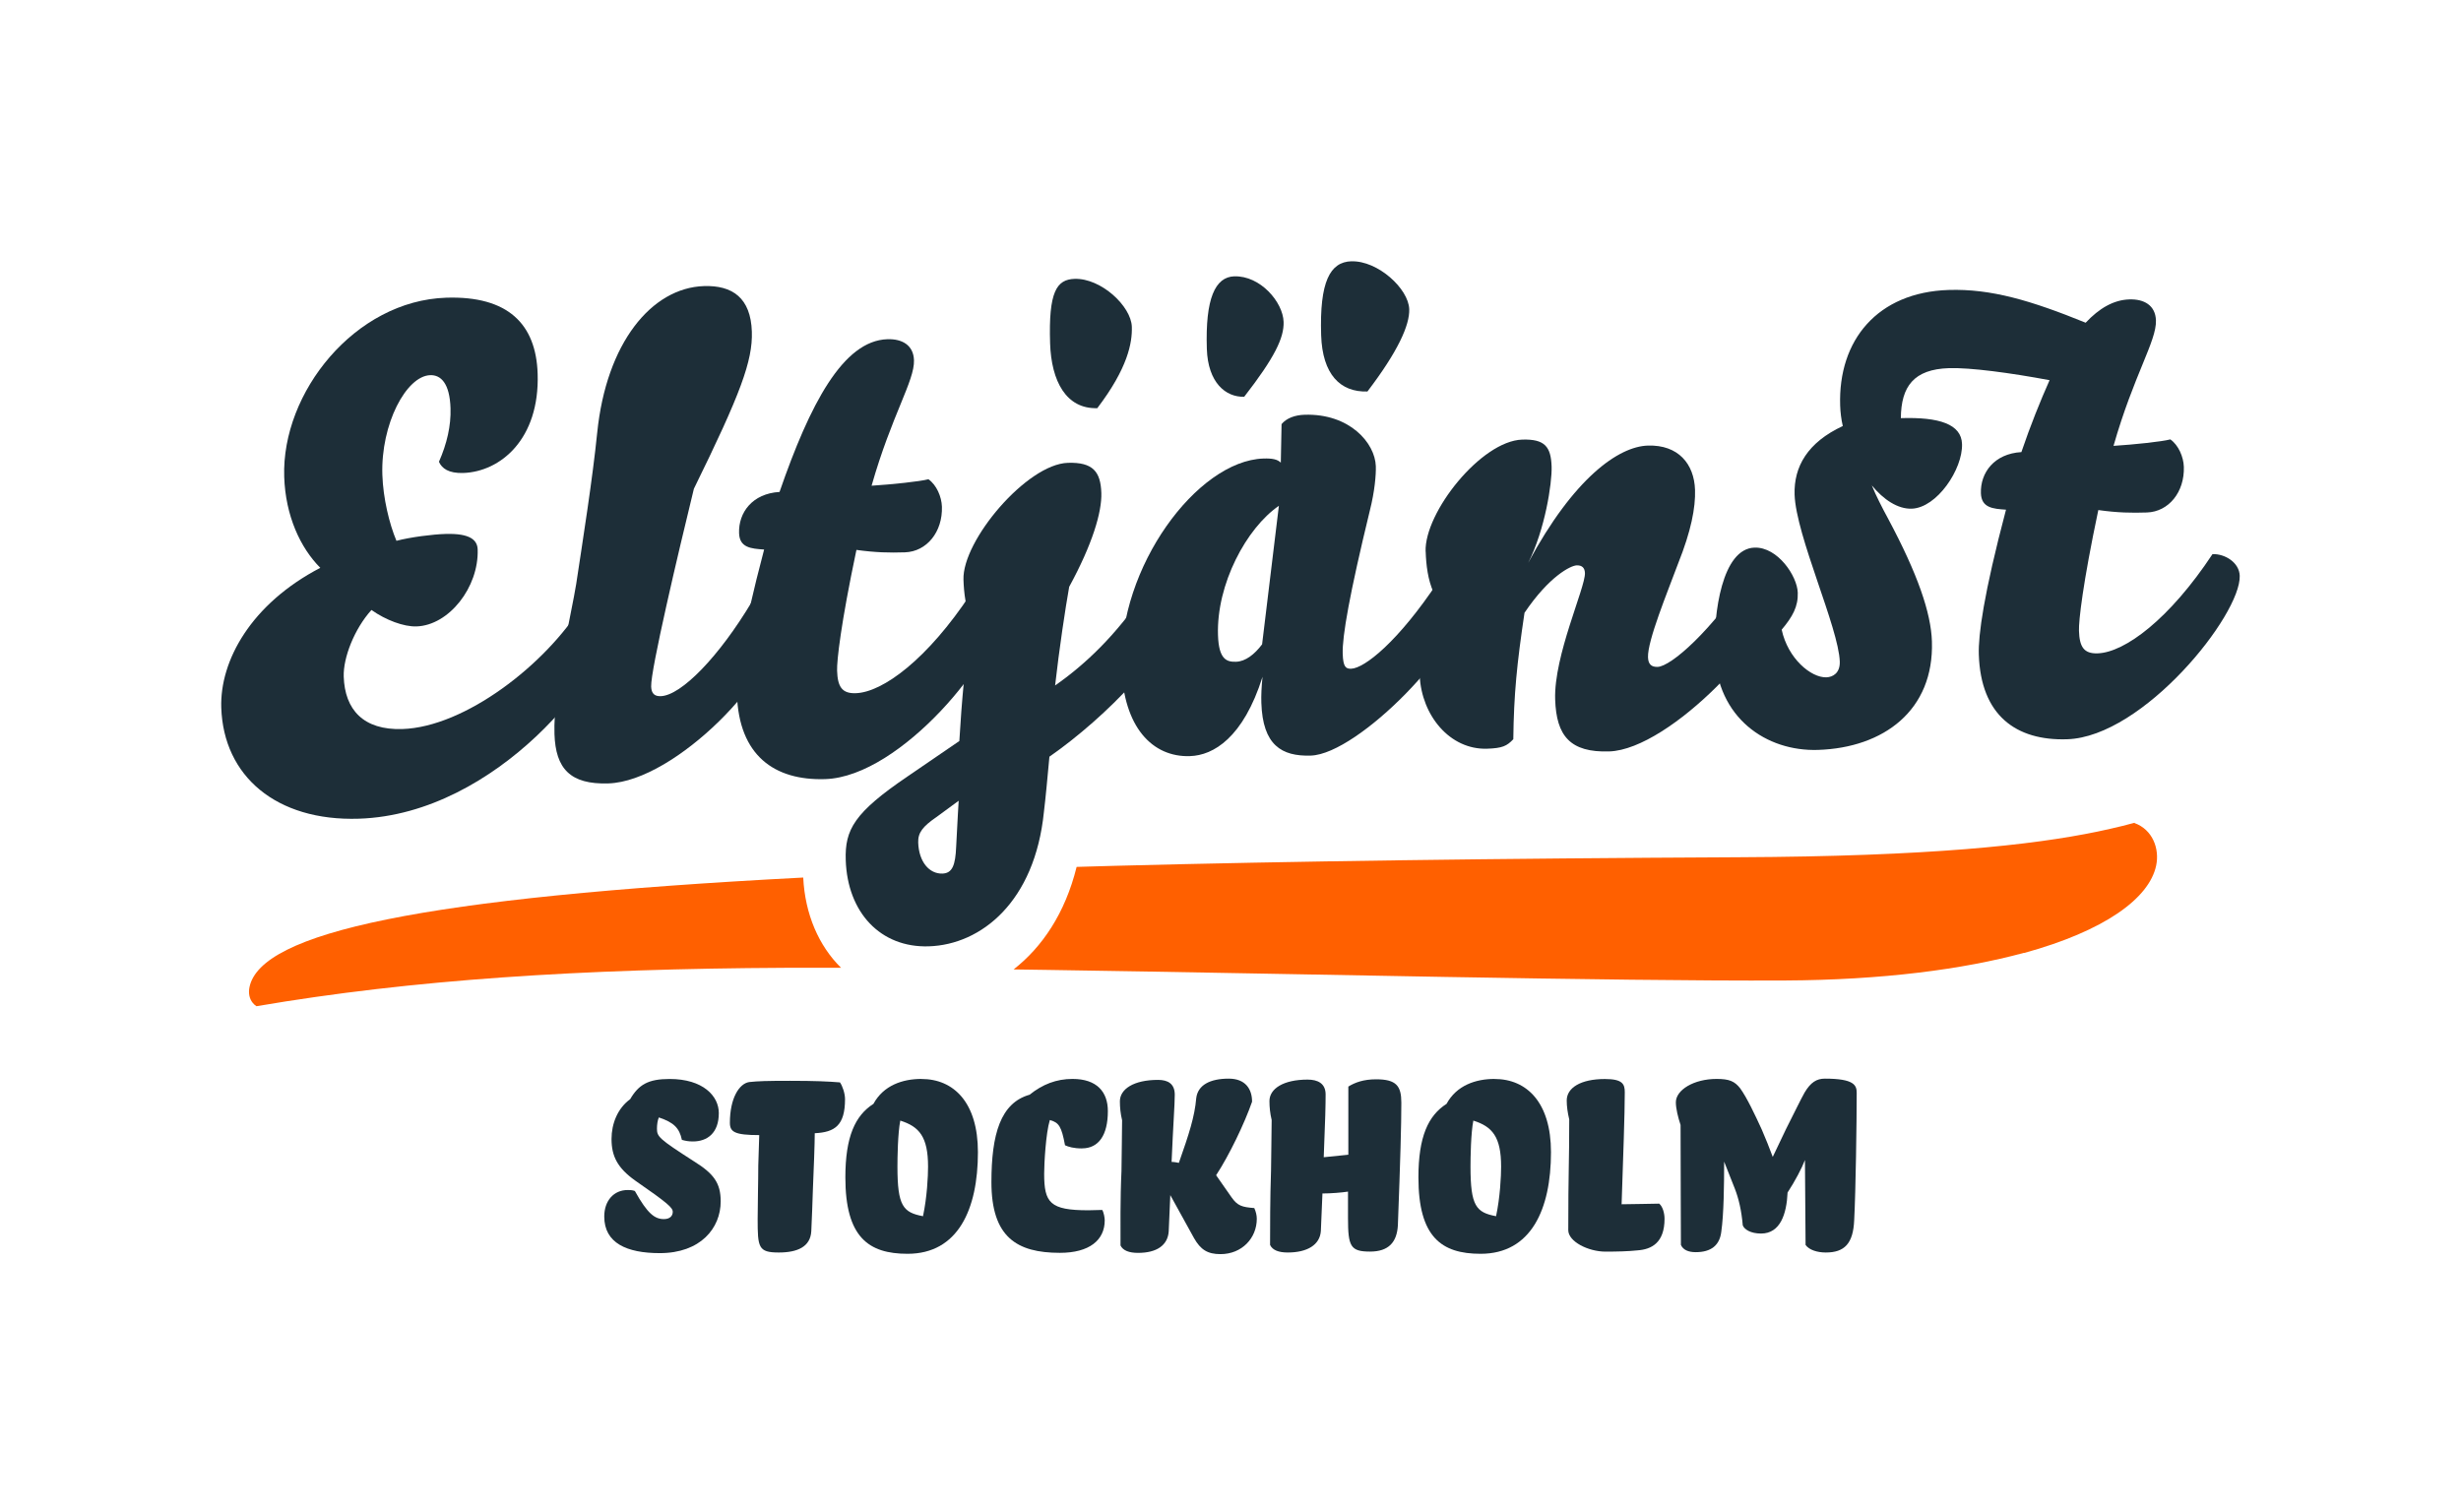 <?xml version="1.0" encoding="UTF-8"?>
<svg xmlns="http://www.w3.org/2000/svg" id="stockholm" viewBox="0 0 589.25 362.05">
  <defs>
    <style>
      .cls-1 {
        fill: #1d2e38;
      }

      .cls-1, .cls-2 {
        stroke-width: 0px;
      }

      .cls-2 {
        fill: #ff6000;
      }
    </style>
  </defs>
  <g>
    <g>
      <path class="cls-2" d="m511.08,197.01c-.96.26-1.96.51-3,.78-1.83.45-3.78.89-5.91,1.34-15.61,3.22-39.91,5.92-85.94,6.13-57.64.28-107.12.95-149.26,2.05-2.04.05-4.05.11-6.05.17-1.06.03-2.09.06-3.14.09-2.75,11.16-8.32,19.27-15.09,24.55,2.73.04,5.48.08,8.27.12,60.65.92,134.21,2.72,176.34,2.53,23.53-.11,42.77-2.68,57.27-6.61.01,0,.02,0,.03,0t.01,0s.01,0,.02,0c0,0,.01,0,.02,0,0,0,.01,0,.02,0,0,0,.01,0,.02,0,0,0,.01,0,.02,0,0,0,.01,0,.02,0,19.05-5.25,29.87-12.98,31.53-20.92.84-4-.83-8.58-5.17-10.16Z"></path>
      <path class="cls-2" d="m192.32,210.12c-91.61,4.77-129.86,13.19-132.58,26.22-.29,1.39-.06,2.77.77,3.78.25.31.54.58.9.81,37.23-6.37,77.77-8.96,126.57-9.2,3.59-.02,7.4-.02,11.38-.01.66,0,1.34,0,2.01,0-5.33-5.26-8.62-12.81-9.05-21.6Z"></path>
    </g>
    <g>
      <path class="cls-1" d="m52.98,169.45c-.36-11.26,7.14-24.85,23.71-33.49-4.76-4.77-8.34-12.44-8.64-21.81-.65-20.15,16.92-42.17,38.81-42.87,14.76-.47,21.49,6.3,21.87,18.2.51,15.71-8.94,23.48-17.82,23.77-3.49.11-5.12-1.1-5.81-2.68,1.92-4.35,2.9-8.67,2.77-12.79-.19-6.03-2.32-8.03-4.86-7.95-5.71.18-11.86,11.66-11.46,23.88.18,5.55,1.65,11.7,3.37,15.78,3.47-.9,8.69-1.55,11.7-1.64,6.03-.19,7.67,1.5,7.75,3.72.29,9.05-6.88,18.17-14.66,18.42-3.01.1-7.36-1.51-10.77-3.94-4.14,4.58-6.78,11.49-6.64,15.94.25,7.93,4.7,12.88,14.06,12.57,14.92-.48,34.3-15.4,43.05-29.66,3.33-.11,6.07,1.08,6.19,4.89.33,10.16-26.35,45.17-59.67,46.24-19.84.64-32.42-10.24-32.95-26.59Z"></path>
      <path class="cls-1" d="m142.99,103.64c2.17-21.52,13.02-34.73,25.56-35.14,6.82-.22,11.21,2.82,11.47,10.92.22,6.98-2.7,14.86-13.88,37.61-3.79,15.53-10.36,43.38-10.23,47.35.06,1.74.87,2.36,2.3,2.31,4.92-.16,13.99-9.51,21.83-22.63,3.01-.1,6.1,2.03,6.2,5.2.39,12.06-24.52,37.8-40.55,38.32-9.2.3-12.66-3.57-12.93-11.82-.34-10.63,4.14-29.2,5.2-35.91,1.57-10.38,3.95-25.39,5.03-36.23Z"></path>
      <path class="cls-1" d="m208.69,116.3c4.92-.31,11.56-1.01,13.61-1.55,1.95,1.37,3.15,4.19,3.23,6.57.19,6.03-3.63,10.76-8.86,10.93-3.65.12-6.99.06-11.61-.58-3.72,17.6-4.71,26.52-4.63,28.9.12,3.81,1.13,5.52,4.46,5.41,6.51-.21,17.21-8.18,27.51-23.76,3.01-.1,6.42,2.02,6.52,5.19.3,9.36-23.07,38.55-41.32,39.14-12.22.39-20.68-5.69-21.15-20.29-.15-4.6,1.13-14.34,6.51-34.68-3.18-.21-5.89-.45-6-3.94-.16-4.92,3.19-9.47,9.69-9.85,7.27-21.04,15.2-36.23,25.83-36.57,3.49-.11,6.24,1.39,6.36,5.04.16,4.92-5.3,13.04-10.15,30.03Z"></path>
      <path class="cls-1" d="m249.95,194.41c-2.17,21.52-15.02,31.78-27.56,32.18-11.58.37-19.48-8.11-19.89-20.65-.23-7.3,2.02-11.34,14.77-20.01l12.43-8.5c.51-8.91,1.56-20.86,2.89-28.85-1.37-2.98-1.8-6.61-1.9-9.79-.3-9.36,15.16-27.65,24.99-27.97,6.03-.19,7.85,2.13,8.02,7.21.15,4.6-2.15,12.3-7.7,22.48-.94,5.28-2.38,14.86-3.37,23.62,7.15-5,14.55-11.91,21.83-22.78,3.02-.1,6.28,2.65,6.38,5.83.25,7.77-15.89,24.5-29.57,34-.47,5.1-.94,10.19-1.32,13.23Zm-25.85,1.31c-3.11,2.16-4.33,3.63-4.25,6.01.15,4.6,2.63,7.54,5.8,7.44,2.38-.08,3.11-2.01,3.29-6.46.29-5.89.6-10.98.6-10.98l-5.43,3.99Zm33.19-128.95c6.35-.2,13.55,6.55,13.71,11.47.12,3.81-.95,9.88-8.27,19.49-7.46.24-11.01-6.48-11.3-15.52-.4-12.38,1.57-15.3,5.86-15.44Z"></path>
      <path class="cls-1" d="m284.94,181.05c-9.05.29-15.95-6.95-16.41-21.39-.77-23.81,18.11-49.36,33.98-49.87,2.22-.07,3.34.21,4.16.98l.18-9.22c1.22-1.47,3.27-2.17,5.49-2.24,10.79-.35,16.9,6.76,17.08,12.32.07,2.06-.28,6.05-1.41,10.53-4.91,20.18-6.65,30.24-6.52,34.37.1,3.18.75,3.63,2.02,3.59,3.17-.1,11.23-6.4,20.93-21.01,3.33-.11,5.94,1.87,6.03,4.73.33,10.31-25.19,36.71-36.62,37.08-6.98.22-11.52-2.49-11.84-12.65-.06-1.75.04-3.82.28-6.21-4.61,14.61-11.78,18.81-17.34,18.98Zm10.61-114.88c6.19-.2,11.64,6.14,11.79,10.9.12,3.81-2.11,8.49-9.43,17.93-4.44.14-8.69-3.38-8.95-11.47-.39-12.06,1.99-17.22,6.59-17.37Zm10.66,54.94c-7.77,5.34-14.97,18.75-14.58,30.97.19,5.87,2.11,6.44,4.34,6.37,2.22-.07,4.39-1.73,6.22-4.17l4.02-33.17Zm17.34-58.54c6.35-.2,13.71,6.55,13.87,11.47.12,3.81-2.69,10.09-10.01,19.7-6.51.21-10.78-4.11-11.08-13.47-.41-12.85,2.14-17.54,7.22-17.71Z"></path>
      <path class="cls-1" d="m341.34,132.06c-.3-9.36,13.29-26.48,23.13-26.8,5.4-.17,6.89,1.69,7.04,6.45.13,3.97-1.58,15.14-5.61,23.06,10.94-20.36,21.66-27.86,28.65-28.08,7.3-.23,11.1,4.41,11.3,10.6.14,4.28-.95,9.88-4.04,17.61-2.63,7.07-7.35,18.5-7.22,22.47.06,1.74.87,2.35,2.3,2.31,3.17-.1,12.91-8.52,22.3-22.95,3.01-.1,6.25,1.86,6.36,5.04.32,10-25.64,37.68-40.24,38.15-9.36.3-12.67-3.72-12.95-12.45-.34-10.47,7.24-26.76,7.13-30.25-.04-1.27-.7-1.89-1.97-1.85-1.43.04-6.59,2.6-12.5,11.36-1.83,12.29-2.55,19.46-2.68,30.27-1.54,1.63-2.63,2.15-6.28,2.27-8.89.28-15.66-7.92-16.13-17.44-.19-6.03.87-12.58,3.33-19.96-1.37-2.97-1.8-6.61-1.9-9.79Z"></path>
      <path class="cls-1" d="m435.31,179.56c-12.38.4-24.23-7.64-24.74-23.35-.3-9.36,1.74-24.84,9.52-25.09,5.56-.18,10.23,6.82,10.36,10.79.11,3.33-1.24,5.75-3.85,8.86,1.49,6.94,7.04,11.52,10.69,11.41,1.59-.05,3.3-1.05,3.22-3.75-.26-8.09-10.5-30.17-10.82-40-.21-6.67,3.09-12.49,11.54-16.42-.37-1.58-.58-3.32-.63-4.9-.51-15.71,8.98-27.13,25.96-27.68,10.16-.33,19.78,2.54,32.82,7.84,3.23-3.44,6.66-5.46,10.47-5.58,3.49-.11,6.24,1.39,6.36,5.04.16,4.92-5.3,13.04-10.16,30.03,4.92-.31,11.56-1.01,13.61-1.55,1.95,1.37,3.15,4.19,3.23,6.57.19,6.03-3.62,10.76-8.86,10.93-3.65.12-6.99.07-11.62-.58-3.72,17.6-4.71,26.52-4.63,28.9.12,3.81,1.13,5.52,4.46,5.41,6.51-.21,17.21-8.18,27.51-23.76,3.01-.1,6.42,2.02,6.52,5.19.3,9.36-23.06,38.55-41.32,39.14-12.22.39-20.68-5.69-21.15-20.29-.15-4.6,1.13-14.34,6.51-34.68-3.18-.21-5.89-.45-6.01-3.94-.16-4.92,3.19-9.47,9.69-9.85,2.18-6.42,4.53-12.22,6.75-17.22-9.43-1.76-19-3.04-24.08-2.88-8.41.27-11.46,4.34-11.53,11.97,9.2-.29,14.5,1.44,14.65,6.2.19,6.03-6.02,15.28-12.05,15.48-3.33.11-6.74-2.16-9.55-5.57,1.03,2.51,2.39,5.17,3.91,7.98,7.1,13.28,10.26,22.55,10.48,29.37.53,16.51-11.57,25.47-27.28,25.98Z"></path>
    </g>
  </g>
  <g>
    <path class="cls-1" d="m160.32,258.35c8.01,0,11.79,4.08,11.79,8.16,0,4.84-2.8,6.8-6.2,6.8-1.13,0-1.81-.15-2.64-.38-.6-2.8-1.89-4.16-5.52-5.37-.3.68-.45,1.74-.45,2.64,0,1.96.38,2.42,8.84,7.86,4.76,2.95,6.42,5.21,6.42,9.6,0,6.42-4.84,12.39-14.58,12.39-7.93,0-13.3-2.42-13.3-8.76,0-3.85,2.34-6.35,5.59-6.35.53,0,1.13,0,1.74.23,3.02,5.44,4.76,6.73,6.95,6.73,1.51,0,2.12-.83,2.12-1.74,0-.98-1.13-2.04-8.99-7.48-4.23-3.02-5.67-5.82-5.67-9.97,0-3.63,1.44-7.33,4.46-9.52,2.04-3.48,4.31-4.84,9.45-4.84Z"></path>
    <path class="cls-1" d="m201.12,259.18c.6.83,1.21,2.64,1.21,4,0,6.27-2.42,7.93-7.25,8.16,0,2.42-.23,8.46-.45,13.6-.08,3.1-.23,6.35-.38,9.9-.23,3.7-3.32,5.06-7.78,5.06-4.91,0-5.06-1.21-5.06-8.01,0-3.85.15-8.77.15-12.85l.23-7.25c-5.89,0-7.03-.76-7.03-2.95,0-5.82,2.19-9.37,4.61-9.75,2.12-.23,4.16-.3,9.82-.3,5.97,0,9.14.15,11.94.38Z"></path>
    <path class="cls-1" d="m220.62,258.35c7.78,0,13.53,5.67,13.53,17.53,0,13.68-4.76,24.33-16.85,24.33-9.37,0-14.89-4-14.89-18.29,0-9.75,2.34-14.81,6.72-17.61,2.42-4.46,7.03-5.97,11.49-5.97Zm-5.06,9.97c-.6,3.02-.68,8.84-.68,11.03,0,9.44,1.36,10.96,6.12,11.86.98-4.61,1.21-9.6,1.21-11.86,0-7.18-2.12-9.6-6.65-11.03Z"></path>
    <path class="cls-1" d="m259.08,274.98c-2.04,0-3.25-.38-4.08-.76-.83-4.46-1.44-5.44-3.63-6.04-.98,3.17-1.36,10.5-1.36,12.85,0,6.95,1.36,8.76,10.58,8.76.53,0,2.49-.08,3.32-.08.38.6.6,1.89.6,2.49,0,4.76-3.7,7.78-10.73,7.78-10.35,0-16.4-3.78-16.4-16.93,0-11.49,2.19-18.97,9.14-20.93,3.1-2.49,6.42-3.78,10.28-3.78,5.82,0,8.46,3.1,8.46,7.71,0,5.74-2.19,8.92-6.2,8.92Z"></path>
    <path class="cls-1" d="m268.29,298.17c0-3.7-.08-11.33.23-17.76.08-3.85.08-7.93.15-12.17-.38-1.59-.53-3.1-.53-4.53,0-2.95,3.32-5.14,9.14-5.14,2.34,0,4,.91,4,3.55,0,2.42-.38,7.1-.76,16.09.6,0,1.36.15,1.74.23,2.42-6.88,3.78-11.03,4.16-15.49.38-3.17,3.33-4.68,7.78-4.68,4,0,5.59,2.49,5.59,5.52-1.81,5.21-5.52,12.92-8.61,17.61l3.7,5.29c1.44,2.04,2.49,2.34,5.44,2.57.38.83.6,1.74.6,2.57,0,4.61-3.55,8.46-8.69,8.46-3.1,0-4.76-1.06-6.35-3.85l-5.67-10.28-.38,8.69c-.23,3.33-2.87,5.14-7.33,5.14-2.12,0-3.63-.53-4.23-1.81Z"></path>
    <path class="cls-1" d="m322.84,260.17c1.59-.98,3.63-1.74,6.65-1.74,4.84,0,6.04,1.59,6.04,5.59,0,5.21-.23,13.6-.83,29.39-.23,4-2.19,6.27-6.65,6.27-4.69,0-5.29-1.21-5.29-8.01v-6.35c-1.44.23-4.16.45-6.12.45l-.38,8.99c-.23,3.32-3.25,5.14-7.93,5.14-2.12,0-3.63-.53-4.23-1.81,0-3.85,0-11.26.23-17.83.08-3.85.08-7.86.15-12.09-.38-1.59-.53-3.1-.53-4.53,0-2.95,3.32-5.14,9.14-5.14,2.42,0,4.31.91,4.31,3.55,0,2.49-.08,5.97-.45,15.04l5.89-.6v-16.32Z"></path>
    <path class="cls-1" d="m357.83,258.35c7.78,0,13.53,5.67,13.53,17.53,0,13.68-4.76,24.33-16.85,24.33-9.37,0-14.89-4-14.89-18.29,0-9.75,2.34-14.81,6.73-17.61,2.42-4.46,7.03-5.97,11.49-5.97Zm-5.06,9.97c-.6,3.02-.68,8.84-.68,11.03,0,9.44,1.36,10.96,6.12,11.86.98-4.61,1.21-9.6,1.21-11.86,0-7.18-2.12-9.6-6.65-11.03Z"></path>
    <path class="cls-1" d="m397.27,288.2c.83.68,1.28,2.27,1.28,3.63,0,5.74-3.1,7.33-6.5,7.56-2.12.23-4.84.3-7.63.3-4.16,0-8.92-2.42-8.92-5.14,0-14.36.23-15.72.23-26.52-.38-1.59-.6-3.1-.6-4.53,0-3.02,3.32-5.14,9.14-5.14,4.23,0,4.76,1.21,4.76,3.17,0,5.21-.38,15.49-.76,26.82,2.49,0,7.63-.15,8.99-.15Z"></path>
    <path class="cls-1" d="m416.68,260.62c1.59,2.19,3.55,6.35,5.14,9.82.91,2.12,1.81,4.31,2.64,6.57,1.13-2.42,2.19-4.61,3.17-6.65,1.81-3.55,3.63-7.33,4.46-8.77,1.44-2.42,2.87-3.32,4.84-3.32,7.03,0,7.63,1.59,7.63,3.4,0,6.88-.23,23.42-.6,30.45-.23,5.67-2.34,7.78-6.8,7.78-2.04,0-4-.61-4.84-1.81l-.15-20.33c-.75,1.96-2.34,4.99-4.16,7.78-.23,5.14-1.74,9.82-6.35,9.82-2.49,0-4-.98-4.38-1.96-.3-3.55-.98-6.42-1.89-8.76l-2.57-6.5c0,5.52-.08,12.62-.68,16.77-.38,3.25-2.42,4.91-6.12,4.91-1.74,0-3.02-.53-3.55-1.74,0-5.06-.08-18.51-.08-28.71-.6-1.81-1.13-3.93-1.13-5.44,0-2.95,4.31-5.59,9.75-5.59,3.02,0,4.31.53,5.67,2.27Z"></path>
  </g>
</svg>
